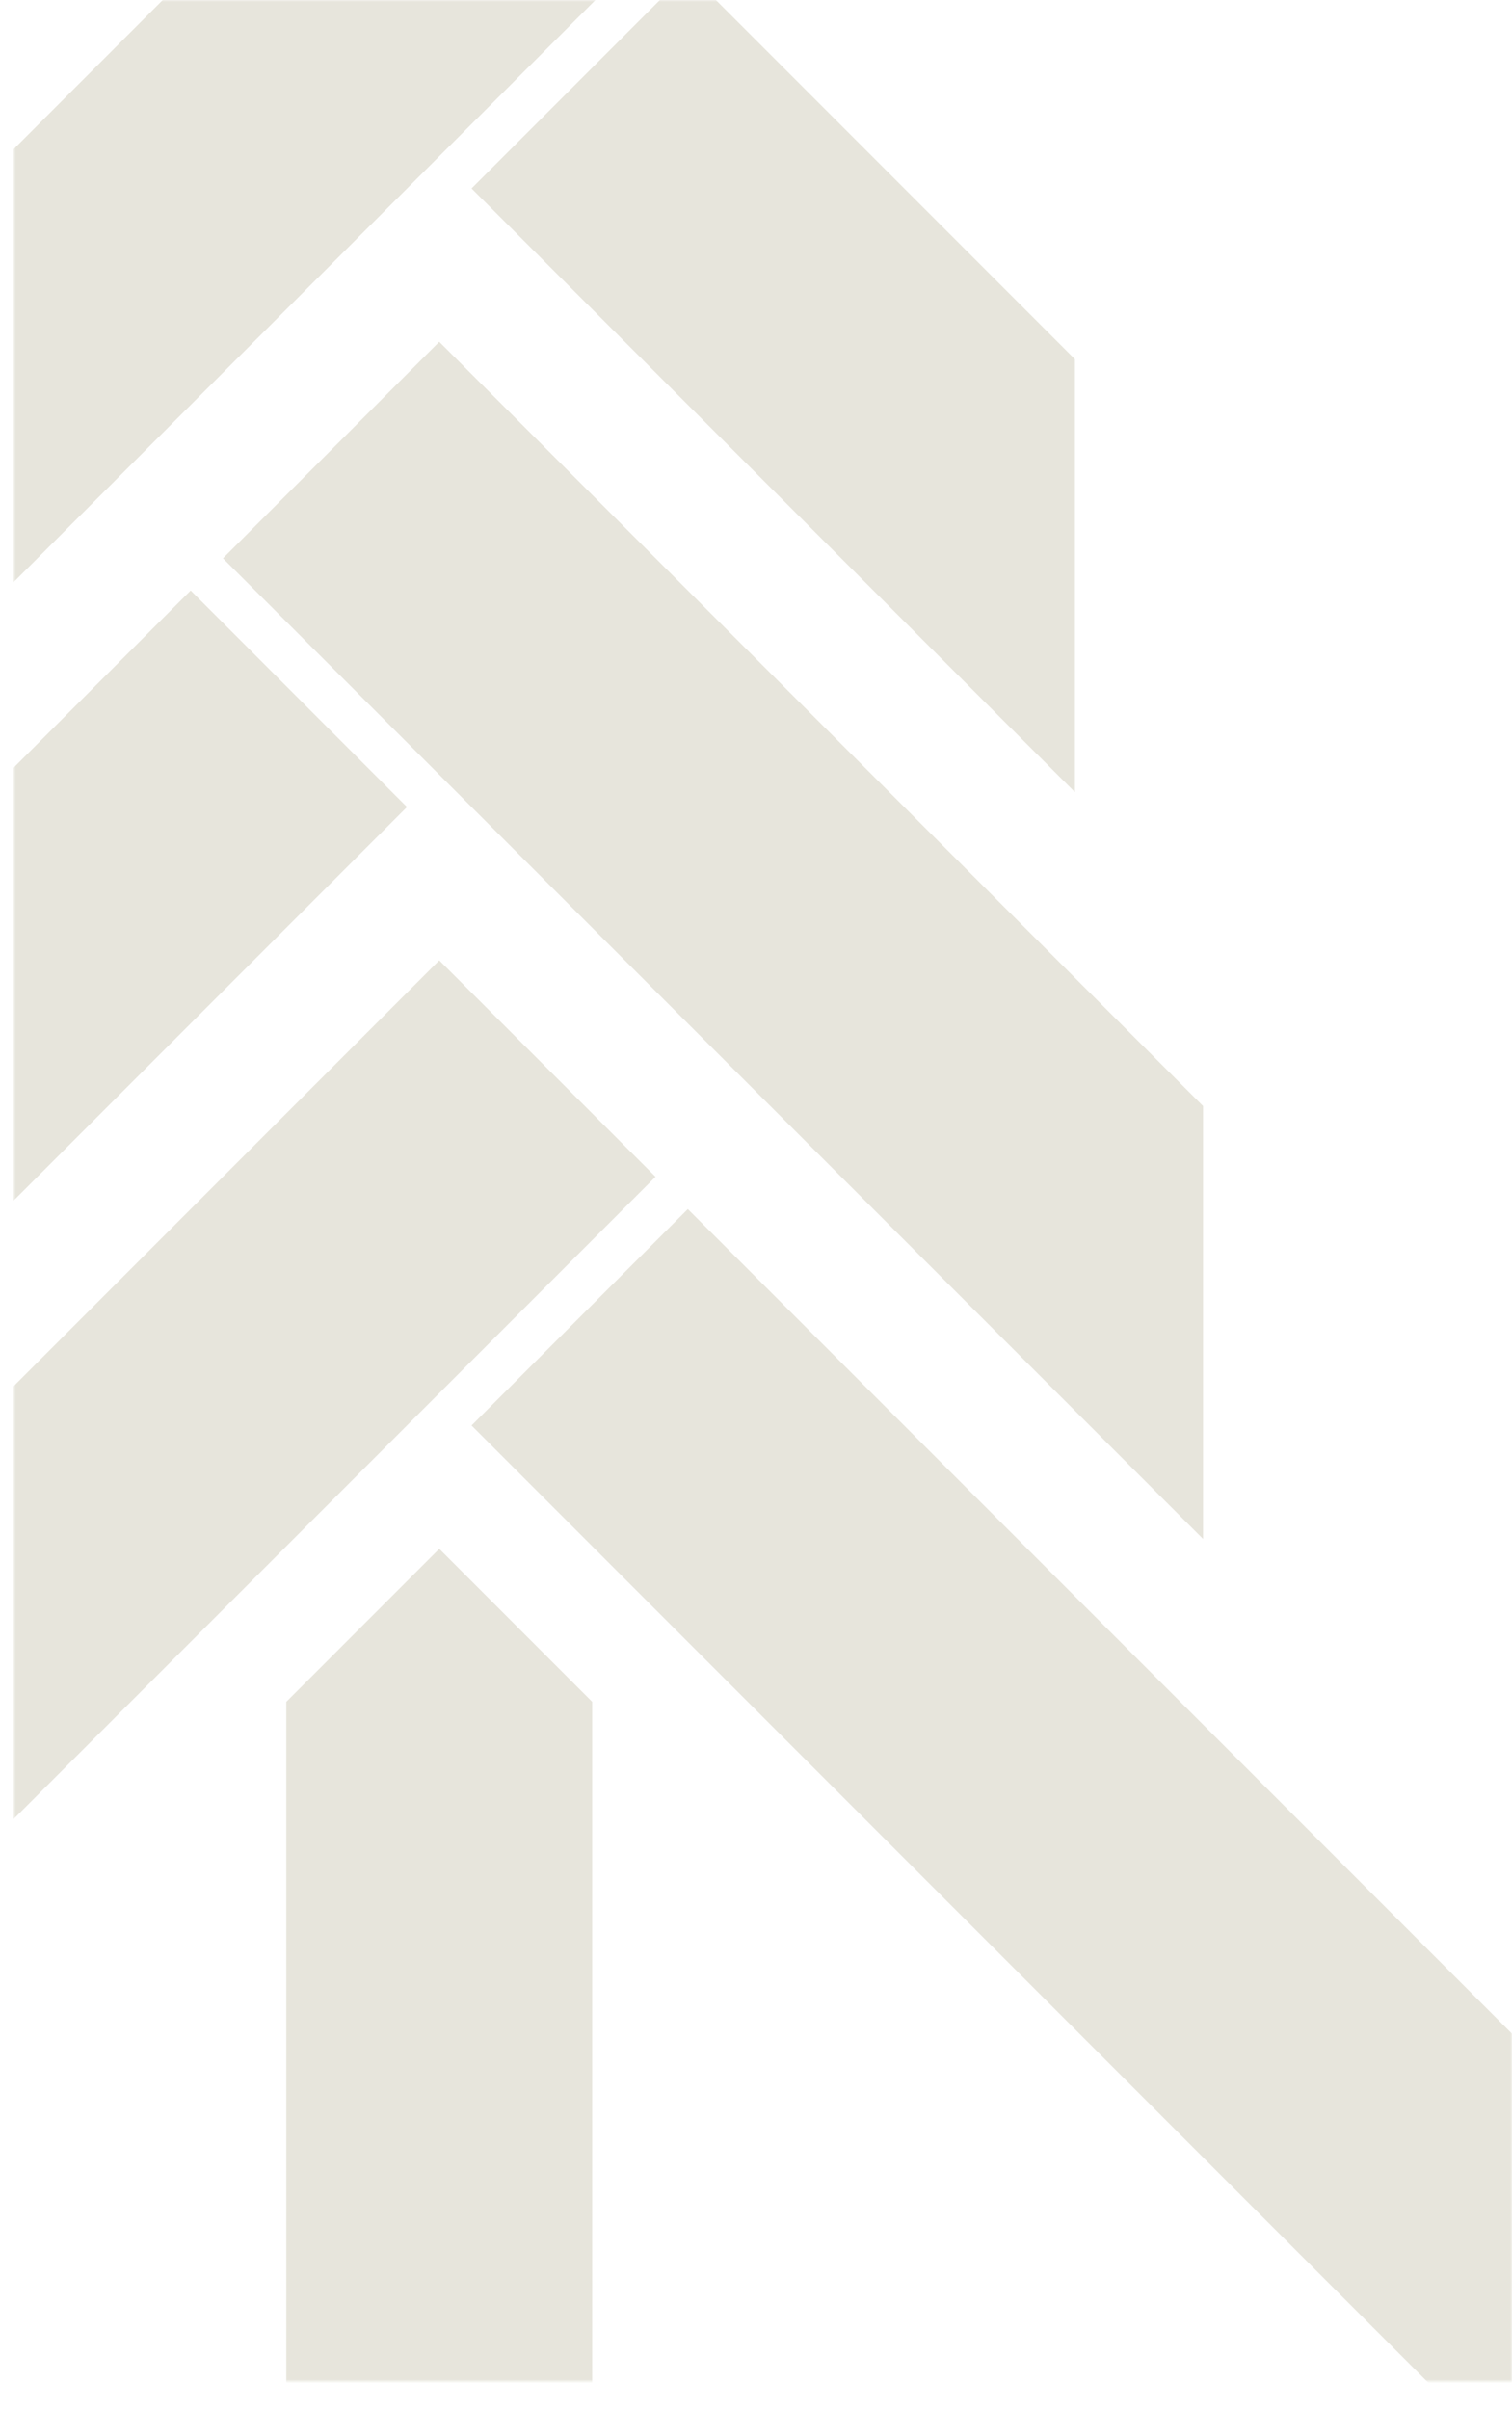 <svg xmlns="http://www.w3.org/2000/svg" width="432" height="688" viewBox="0 0 432 688" fill="none"><mask id="mask0_106_351" style="mask-type:alpha" maskUnits="userSpaceOnUse" x="4" y="0" width="428" height="680"><rect x="4" width="428" height="680" fill="#D9D9D9"></rect></mask><g mask="url(#mask0_106_351)"><g opacity="0.16"><path d="M125.5 97.6L63.702 159.437L343.739 439.474V315.839L126.979 99.078L125.5 97.6Z" fill="#695C21"></path><path d="M54.48 168.621L-92.077 315.216L-92.699 315.8V439.435L116.278 230.458L54.48 168.621Z" fill="#695C21"></path><path d="M125.5 274.237L-180.377 580.114L-181 580.737V704.333L187.298 336.035L125.5 274.237Z" fill="#695C21"></path><path d="M198 346.737L196.521 345.258L134.723 407.057L432 704.333V580.737L198 346.737Z" fill="#695C21"></path><path d="M81.798 485.979V704.335H169.202V485.979L125.5 442.277L81.798 485.979Z" fill="#695C21"></path><path d="M196.521 -7.98L134.723 53.818L307.12 226.215V102.58C256.918 52.378 256.607 52.067 196.521 -8.019V-7.98Z" fill="#695C21"></path><path d="M125.499 -79L-56.12 102.62V226.255C25.019 145.116 106.158 63.976 187.297 -17.163L125.46 -79H125.499Z" fill="#695C21"></path></g></g></svg>